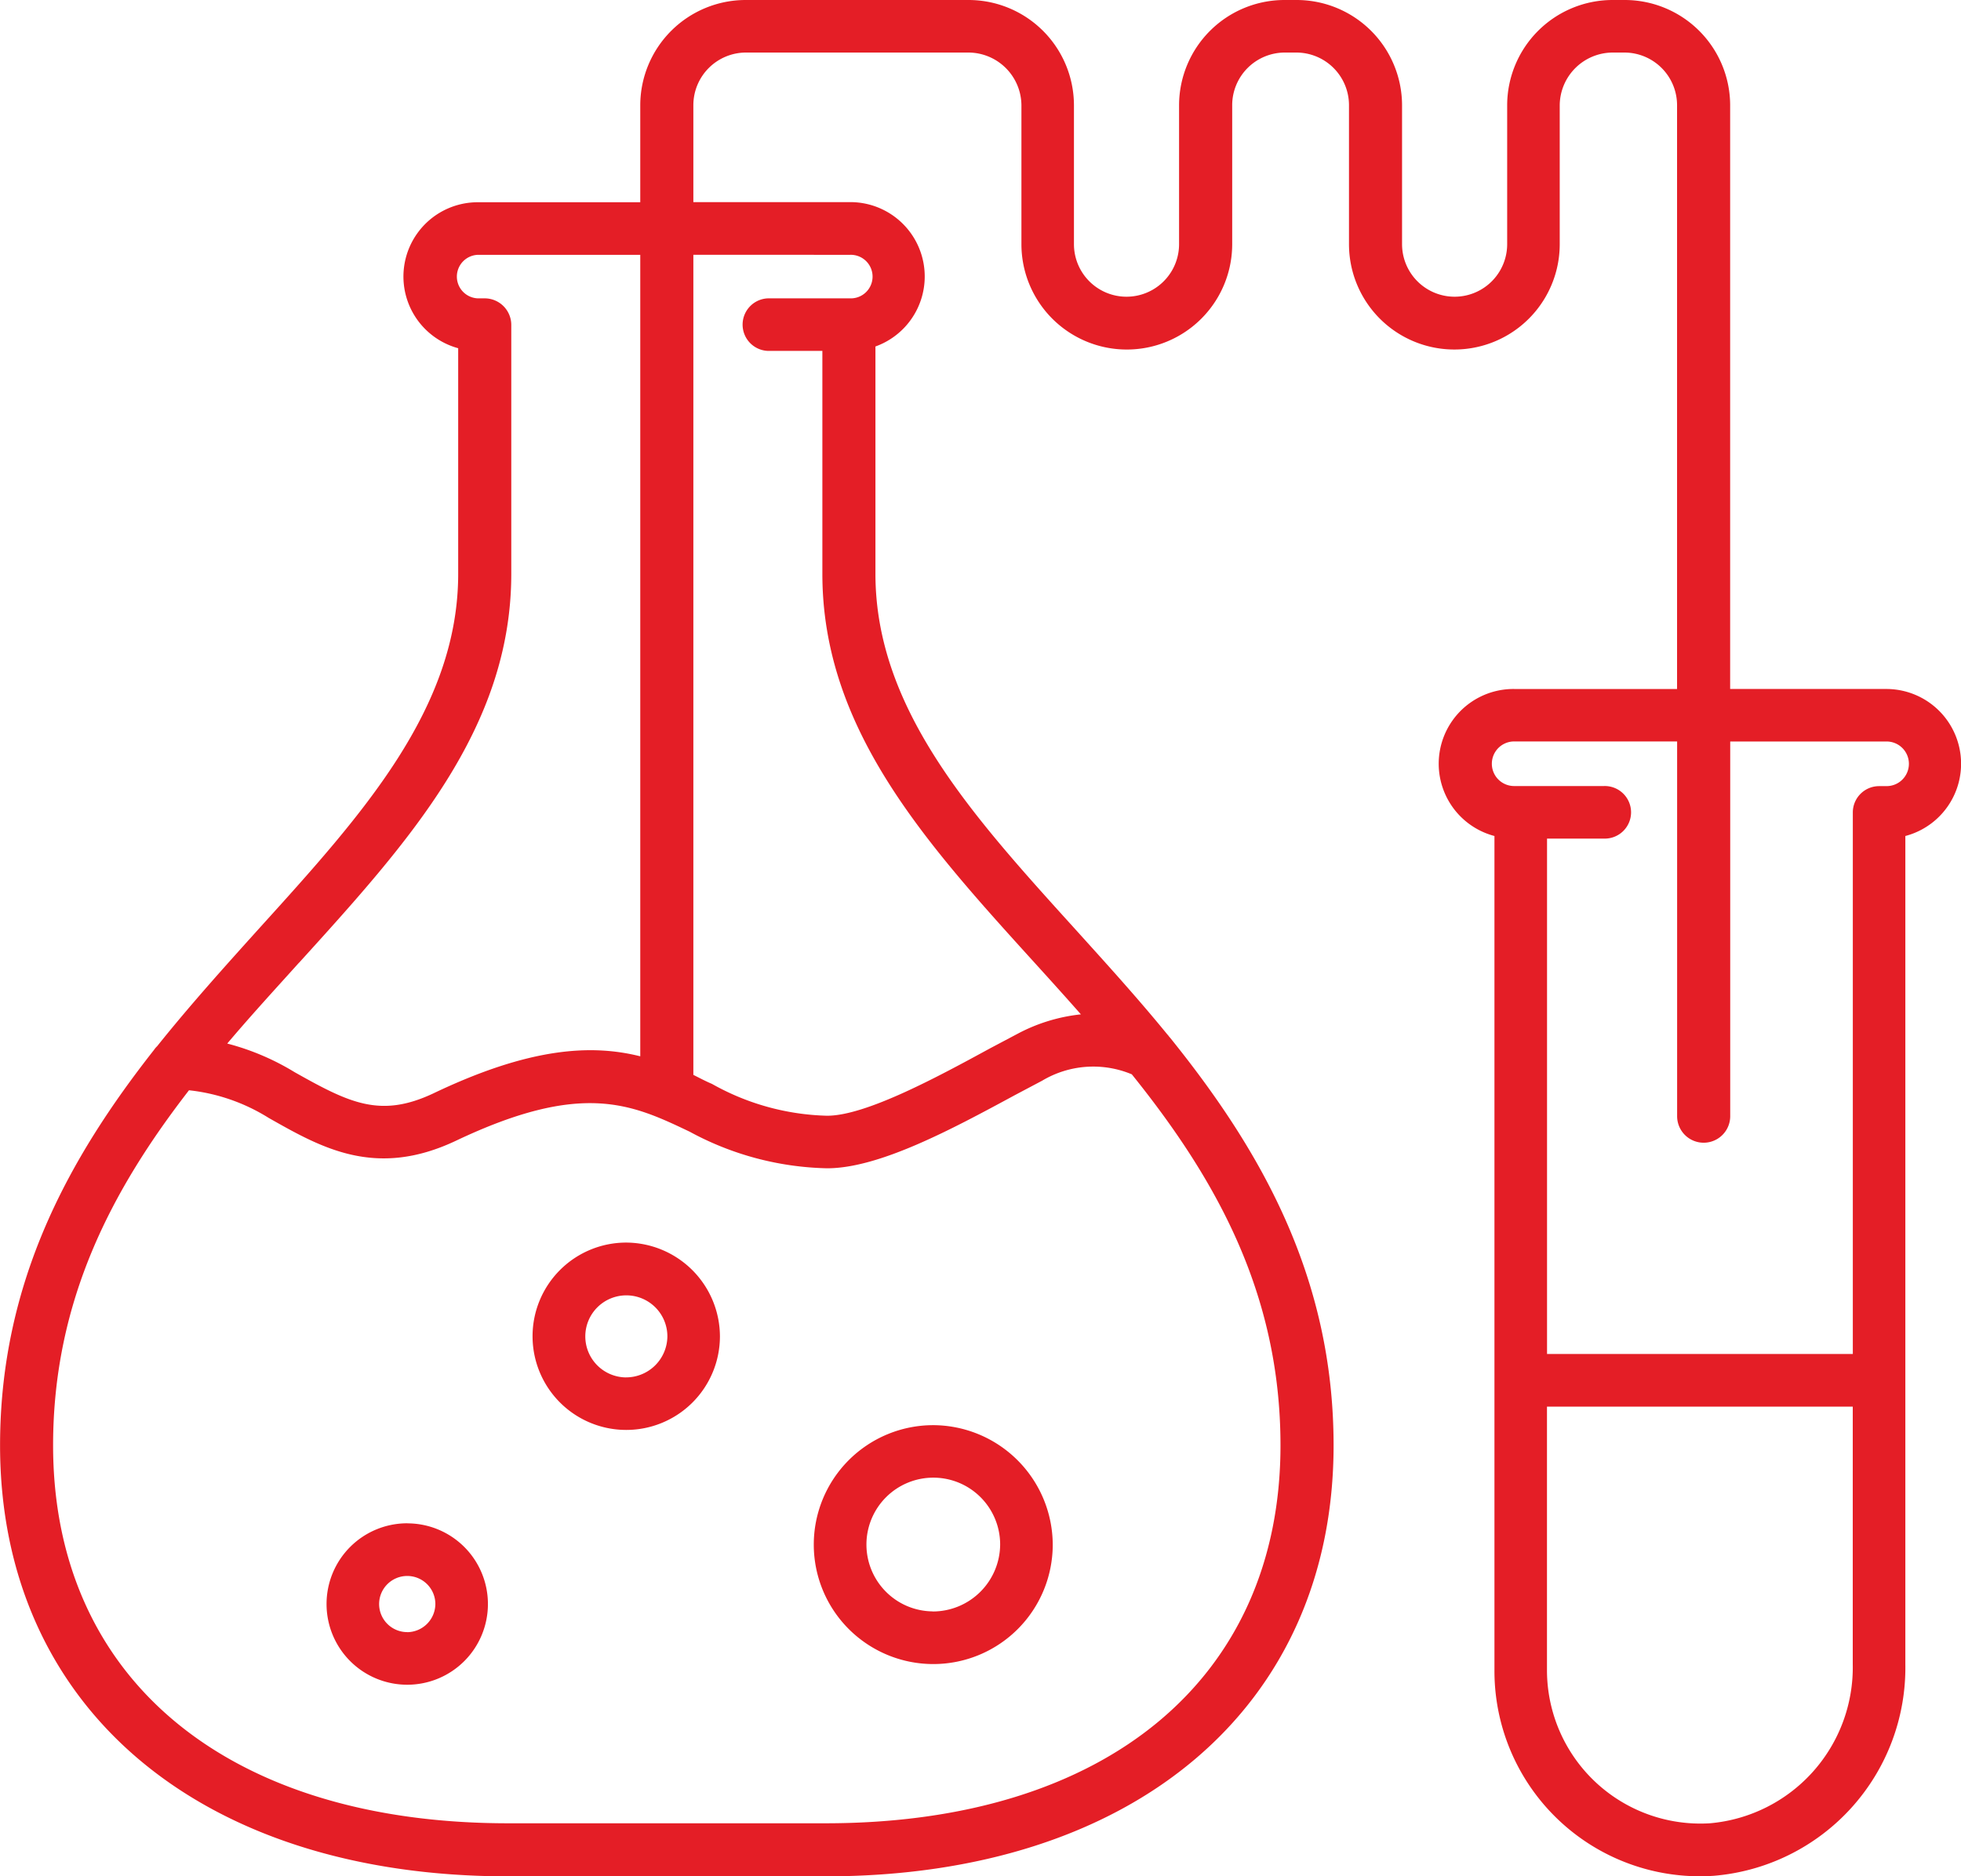 <svg xmlns="http://www.w3.org/2000/svg" width="62.123" height="59.45" viewBox="0 0 62.123 59.45"><path id="Icon_04_Quality_Food_Safety" data-name="Icon 04_Quality &amp; Food Safety" d="M597.218,225.955a3.784,3.784,0,1,0,3.8,3.784A3.8,3.8,0,0,0,597.218,225.955Zm0,5.9a2.119,2.119,0,1,1,2.136-2.119A2.135,2.135,0,0,1,597.218,231.858ZM587.5,220.17a2.968,2.968,0,1,0,2.977,2.977A2.982,2.982,0,0,0,587.5,220.17Zm0,4.272a1.3,1.3,0,1,1,1.312-1.295A1.31,1.31,0,0,1,587.5,224.441Zm-6.929,4.625a2.556,2.556,0,1,0,2.556,2.556A2.555,2.555,0,0,0,580.569,229.066Zm0,3.448a.891.891,0,1,1,.891-.891A.9.9,0,0,1,580.569,232.514Zm0-3.448a2.556,2.556,0,1,0,2.556,2.556A2.555,2.555,0,0,0,580.569,229.066Zm0,3.448a.891.891,0,1,1,.891-.891A.9.9,0,0,1,580.569,232.514ZM587.5,220.17a2.968,2.968,0,1,0,2.977,2.977A2.982,2.982,0,0,0,587.5,220.17Zm0,4.272a1.3,1.3,0,1,1,1.312-1.295A1.31,1.31,0,0,1,587.5,224.441Zm9.72,1.514a3.784,3.784,0,1,0,3.8,3.784A3.8,3.8,0,0,0,597.218,225.955Zm0,5.9a2.119,2.119,0,1,1,2.136-2.119A2.135,2.135,0,0,1,597.218,231.858Zm-16.649-2.792a2.556,2.556,0,1,0,2.556,2.556A2.555,2.555,0,0,0,580.569,229.066Zm0,3.448a.891.891,0,1,1,.891-.891A.9.9,0,0,1,580.569,232.514ZM587.5,220.17a2.968,2.968,0,1,0,2.977,2.977A2.982,2.982,0,0,0,587.5,220.17Zm0,4.272a1.3,1.3,0,1,1,1.312-1.295A1.31,1.31,0,0,1,587.5,224.441Zm9.72,1.514a3.784,3.784,0,1,0,3.8,3.784A3.8,3.8,0,0,0,597.218,225.955Zm0,5.9a2.119,2.119,0,1,1,2.136-2.119A2.135,2.135,0,0,1,597.218,231.858Zm0-5.9a3.784,3.784,0,1,0,3.8,3.784A3.8,3.8,0,0,0,597.218,225.955Zm0,5.9a2.119,2.119,0,1,1,2.136-2.119A2.135,2.135,0,0,1,597.218,231.858ZM587.5,220.17a2.968,2.968,0,1,0,2.977,2.977A2.982,2.982,0,0,0,587.5,220.17Zm0,4.272a1.3,1.3,0,1,1,1.312-1.295A1.31,1.31,0,0,1,587.5,224.441Zm-6.929,4.625a2.556,2.556,0,1,0,2.556,2.556A2.555,2.555,0,0,0,580.569,229.066Zm0,3.448a.891.891,0,1,1,.891-.891A.9.9,0,0,1,580.569,232.514Zm0-3.448a2.556,2.556,0,1,0,2.556,2.556A2.555,2.555,0,0,0,580.569,229.066Zm0,3.448a.891.891,0,1,1,.891-.891A.9.9,0,0,1,580.569,232.514ZM587.5,220.17a2.968,2.968,0,1,0,2.977,2.977A2.982,2.982,0,0,0,587.5,220.17Zm0,4.272a1.3,1.3,0,1,1,1.312-1.295A1.31,1.31,0,0,1,587.5,224.441Zm9.72,1.514a3.784,3.784,0,1,0,3.8,3.784A3.8,3.8,0,0,0,597.218,225.955Zm0,5.9a2.119,2.119,0,1,1,2.136-2.119A2.135,2.135,0,0,1,597.218,231.858Zm0-5.9a3.784,3.784,0,1,0,3.8,3.784A3.8,3.8,0,0,0,597.218,225.955Zm0,5.9a2.119,2.119,0,1,1,2.136-2.119A2.135,2.135,0,0,1,597.218,231.858ZM587.5,220.17a2.968,2.968,0,1,0,2.977,2.977A2.982,2.982,0,0,0,587.5,220.17Zm0,4.272a1.3,1.3,0,1,1,1.312-1.295A1.31,1.31,0,0,1,587.5,224.441Zm-6.929,4.625a2.556,2.556,0,1,0,2.556,2.556A2.555,2.555,0,0,0,580.569,229.066Zm0,3.448a.891.891,0,1,1,.891-.891A.9.9,0,0,1,580.569,232.514Zm0-3.448a2.556,2.556,0,1,0,2.556,2.556A2.555,2.555,0,0,0,580.569,229.066Zm0,3.448a.891.891,0,1,1,.891-.891A.9.9,0,0,1,580.569,232.514ZM587.5,220.17a2.968,2.968,0,1,0,2.977,2.977A2.982,2.982,0,0,0,587.5,220.17Zm0,4.272a1.3,1.3,0,1,1,1.312-1.295A1.31,1.31,0,0,1,587.5,224.441Zm9.72,1.514a3.784,3.784,0,1,0,3.8,3.784A3.8,3.8,0,0,0,597.218,225.955Zm0,5.9a2.119,2.119,0,1,1,2.136-2.119A2.135,2.135,0,0,1,597.218,231.858Zm0-5.9a3.784,3.784,0,1,0,3.8,3.784A3.8,3.8,0,0,0,597.218,225.955Zm0,5.9a2.119,2.119,0,1,1,2.136-2.119A2.135,2.135,0,0,1,597.218,231.858ZM587.5,220.17a2.968,2.968,0,1,0,2.977,2.977A2.982,2.982,0,0,0,587.5,220.17Zm0,4.272a1.3,1.3,0,1,1,1.312-1.295A1.31,1.31,0,0,1,587.5,224.441Zm-6.929,4.625a2.556,2.556,0,1,0,2.556,2.556A2.555,2.555,0,0,0,580.569,229.066Zm0,3.448a.891.891,0,1,1,.891-.891A.9.9,0,0,1,580.569,232.514Zm46.836-29.885h-4.927v-18.5a3.341,3.341,0,0,0-3.347-3.33h-.37a3.341,3.341,0,0,0-3.347,3.33v4.406a1.665,1.665,0,1,1-3.33,0V184.13a3.341,3.341,0,0,0-3.347-3.33h-.37a3.341,3.341,0,0,0-3.347,3.33v4.406a1.665,1.665,0,1,1-3.33,0V184.13a3.341,3.341,0,0,0-3.347-3.33H591.3a3.341,3.341,0,0,0-3.347,3.33v3.078h-5.146a2.354,2.354,0,0,0-.622,4.625v7.147c0,4.272-3.044,7.635-6.273,11.2-1.076,1.194-2.2,2.439-3.263,3.767a.73.73,0,0,0-.1.118c-2.657,3.38-4.877,7.316-4.877,12.529,0,8.291,6.323,13.656,16.094,13.656h10.057c9.771,0,16.094-5.365,16.094-13.656,0-5.415-2.388-9.451-5.18-12.916-.034-.034-.05-.067-.084-.1-.975-1.194-1.984-2.3-2.977-3.4-3.229-3.565-6.273-6.929-6.273-11.2v-7.2a2.356,2.356,0,0,0-.807-4.574h-4.961V184.13a1.669,1.669,0,0,1,1.665-1.665h7.046a1.683,1.683,0,0,1,1.682,1.665v4.406a3.338,3.338,0,1,0,6.677,0V184.13a1.669,1.669,0,0,1,1.665-1.665h.37a1.669,1.669,0,0,1,1.665,1.665v4.406a3.338,3.338,0,1,0,6.676,0V184.13a1.683,1.683,0,0,1,1.682-1.665h.37a1.669,1.669,0,0,1,1.665,1.665v18.5h-5.163a2.368,2.368,0,0,0-.622,4.658v26.437a6.506,6.506,0,0,0,6.946,6.508,6.616,6.616,0,0,0,6.071-6.693V207.288a2.368,2.368,0,0,0-.622-4.658Zm-50.267,8.678c3.464-3.818,6.727-7.417,6.727-12.327v-7.887a.843.843,0,0,0-.841-.841h-.219a.69.69,0,0,1,0-1.379h5.146v25.394c-1.547-.387-3.5-.286-6.559,1.177-1.682.79-2.657.3-4.389-.673a7.9,7.9,0,0,0-2.136-.908C575.608,212.989,576.381,212.148,577.138,211.307Zm26.386,3.532c2.624,3.263,4.709,6.9,4.709,11.755,0,7.383-5.516,11.974-14.413,11.974H583.764c-8.9,0-14.412-4.591-14.412-11.974,0-4.608,1.883-8.123,4.305-11.251a5.961,5.961,0,0,1,2.523.875c1.665.942,3.38,1.934,5.937.723,4-1.9,5.567-1.16,7.4-.286a9.52,9.52,0,0,0,4.356,1.16c1.648,0,3.935-1.228,5.953-2.321l.858-.454A3.16,3.16,0,0,1,603.525,214.839Zm-8.93-25.966a.69.69,0,1,1,0,1.379h-2.539a.833.833,0,1,0,0,1.665h1.665v7.063c0,4.911,3.263,8.51,6.727,12.327.488.538.975,1.076,1.463,1.631a5.488,5.488,0,0,0-2.018.622l-.858.454c-1.665.908-3.935,2.136-5.163,2.136a7.812,7.812,0,0,1-3.649-1.009c-.2-.084-.387-.185-.589-.286V188.872Zm31.768,44.667a4.958,4.958,0,0,1-4.524,5.028,4.862,4.862,0,0,1-5.163-4.843v-8.358h9.687Zm1.043-27.833h-.2a.833.833,0,0,0-.841.841V223.7h-9.687v-16.33h1.8a.833.833,0,1,0,0-1.665h-2.842a.706.706,0,0,1,0-1.413H620.8v11.873a.841.841,0,1,0,1.682,0V204.294h4.927a.707.707,0,1,1,0,1.413Zm-30.187,20.248a3.784,3.784,0,1,0,3.8,3.784A3.8,3.8,0,0,0,597.218,225.955Zm0,5.9a2.119,2.119,0,1,1,2.136-2.119A2.135,2.135,0,0,1,597.218,231.858ZM587.5,220.17a2.968,2.968,0,1,0,2.977,2.977A2.982,2.982,0,0,0,587.5,220.17Zm0,4.272a1.3,1.3,0,1,1,1.312-1.295A1.31,1.31,0,0,1,587.5,224.441Zm-6.929,4.625a2.556,2.556,0,1,0,2.556,2.556A2.555,2.555,0,0,0,580.569,229.066Zm0,3.448a.891.891,0,1,1,.891-.891A.9.9,0,0,1,580.569,232.514Zm0-3.448a2.556,2.556,0,1,0,2.556,2.556A2.555,2.555,0,0,0,580.569,229.066Zm0,3.448a.891.891,0,1,1,.891-.891A.9.9,0,0,1,580.569,232.514ZM587.5,220.17a2.968,2.968,0,1,0,2.977,2.977A2.982,2.982,0,0,0,587.5,220.17Zm0,4.272a1.3,1.3,0,1,1,1.312-1.295A1.31,1.31,0,0,1,587.5,224.441Zm9.72,1.514a3.784,3.784,0,1,0,3.8,3.784A3.8,3.8,0,0,0,597.218,225.955Zm0,5.9a2.119,2.119,0,1,1,2.136-2.119A2.135,2.135,0,0,1,597.218,231.858Zm0-5.9a3.784,3.784,0,1,0,3.8,3.784A3.8,3.8,0,0,0,597.218,225.955Zm0,5.9a2.119,2.119,0,1,1,2.136-2.119A2.135,2.135,0,0,1,597.218,231.858ZM587.5,220.17a2.968,2.968,0,1,0,2.977,2.977A2.982,2.982,0,0,0,587.5,220.17Zm0,4.272a1.3,1.3,0,1,1,1.312-1.295A1.31,1.31,0,0,1,587.5,224.441Zm-6.929,4.625a2.556,2.556,0,1,0,2.556,2.556A2.555,2.555,0,0,0,580.569,229.066Zm0,3.448a.891.891,0,1,1,.891-.891A.9.9,0,0,1,580.569,232.514Zm0-3.448a2.556,2.556,0,1,0,2.556,2.556A2.555,2.555,0,0,0,580.569,229.066Zm0,3.448a.891.891,0,1,1,.891-.891A.9.9,0,0,1,580.569,232.514ZM587.5,220.17a2.968,2.968,0,1,0,2.977,2.977A2.982,2.982,0,0,0,587.5,220.17Zm0,4.272a1.3,1.3,0,1,1,1.312-1.295A1.31,1.31,0,0,1,587.5,224.441Zm9.72,1.514a3.784,3.784,0,1,0,3.8,3.784A3.8,3.8,0,0,0,597.218,225.955Zm0,5.9a2.119,2.119,0,1,1,2.136-2.119A2.135,2.135,0,0,1,597.218,231.858Zm0-5.9a3.784,3.784,0,1,0,3.8,3.784A3.8,3.8,0,0,0,597.218,225.955Zm0,5.9a2.119,2.119,0,1,1,2.136-2.119A2.135,2.135,0,0,1,597.218,231.858ZM587.5,220.17a2.968,2.968,0,1,0,2.977,2.977A2.982,2.982,0,0,0,587.5,220.17Zm0,4.272a1.3,1.3,0,1,1,1.312-1.295A1.31,1.31,0,0,1,587.5,224.441Zm-6.929,4.625a2.556,2.556,0,1,0,2.556,2.556A2.555,2.555,0,0,0,580.569,229.066Zm0,3.448a.891.891,0,1,1,.891-.891A.9.9,0,0,1,580.569,232.514Zm0-3.448a2.556,2.556,0,1,0,2.556,2.556A2.555,2.555,0,0,0,580.569,229.066Zm0,3.448a.891.891,0,1,1,.891-.891A.9.9,0,0,1,580.569,232.514ZM587.5,220.17a2.968,2.968,0,1,0,2.977,2.977A2.982,2.982,0,0,0,587.5,220.17Zm0,4.272a1.3,1.3,0,1,1,1.312-1.295A1.31,1.31,0,0,1,587.5,224.441Zm9.72,1.514a3.784,3.784,0,1,0,3.8,3.784A3.8,3.8,0,0,0,597.218,225.955Zm0,5.9a2.119,2.119,0,1,1,2.136-2.119A2.135,2.135,0,0,1,597.218,231.858Zm0-5.9a3.784,3.784,0,1,0,3.8,3.784A3.8,3.8,0,0,0,597.218,225.955Zm0,5.9a2.119,2.119,0,1,1,2.136-2.119A2.135,2.135,0,0,1,597.218,231.858ZM587.5,220.17a2.968,2.968,0,1,0,2.977,2.977A2.982,2.982,0,0,0,587.5,220.17Zm0,4.272a1.3,1.3,0,1,1,1.312-1.295A1.31,1.31,0,0,1,587.5,224.441Zm-6.929,4.625a2.556,2.556,0,1,0,2.556,2.556A2.555,2.555,0,0,0,580.569,229.066Zm0,3.448a.891.891,0,1,1,.891-.891A.9.9,0,0,1,580.569,232.514Zm16.649-6.559a3.784,3.784,0,1,0,3.8,3.784A3.8,3.8,0,0,0,597.218,225.955Zm0,5.9a2.119,2.119,0,1,1,2.136-2.119A2.135,2.135,0,0,1,597.218,231.858ZM587.5,220.17a2.968,2.968,0,1,0,2.977,2.977A2.982,2.982,0,0,0,587.5,220.17Zm0,4.272a1.3,1.3,0,1,1,1.312-1.295A1.31,1.31,0,0,1,587.5,224.441Zm-6.929,4.625a2.556,2.556,0,1,0,2.556,2.556A2.555,2.555,0,0,0,580.569,229.066Zm0,3.448a.891.891,0,1,1,.891-.891A.9.9,0,0,1,580.569,232.514Zm16.649-6.559a3.784,3.784,0,1,0,3.8,3.784A3.8,3.8,0,0,0,597.218,225.955Zm0,5.9a2.119,2.119,0,1,1,2.136-2.119A2.135,2.135,0,0,1,597.218,231.858Zm-16.649-2.792a2.556,2.556,0,1,0,2.556,2.556A2.555,2.555,0,0,0,580.569,229.066Zm0,3.448a.891.891,0,1,1,.891-.891A.9.9,0,0,1,580.569,232.514ZM587.5,220.17a2.968,2.968,0,1,0,2.977,2.977A2.982,2.982,0,0,0,587.5,220.17Zm0,4.272a1.3,1.3,0,1,1,1.312-1.295A1.31,1.31,0,0,1,587.5,224.441Z" transform="translate(-567.67 -180.8)" fill="#e41e26"></path></svg>